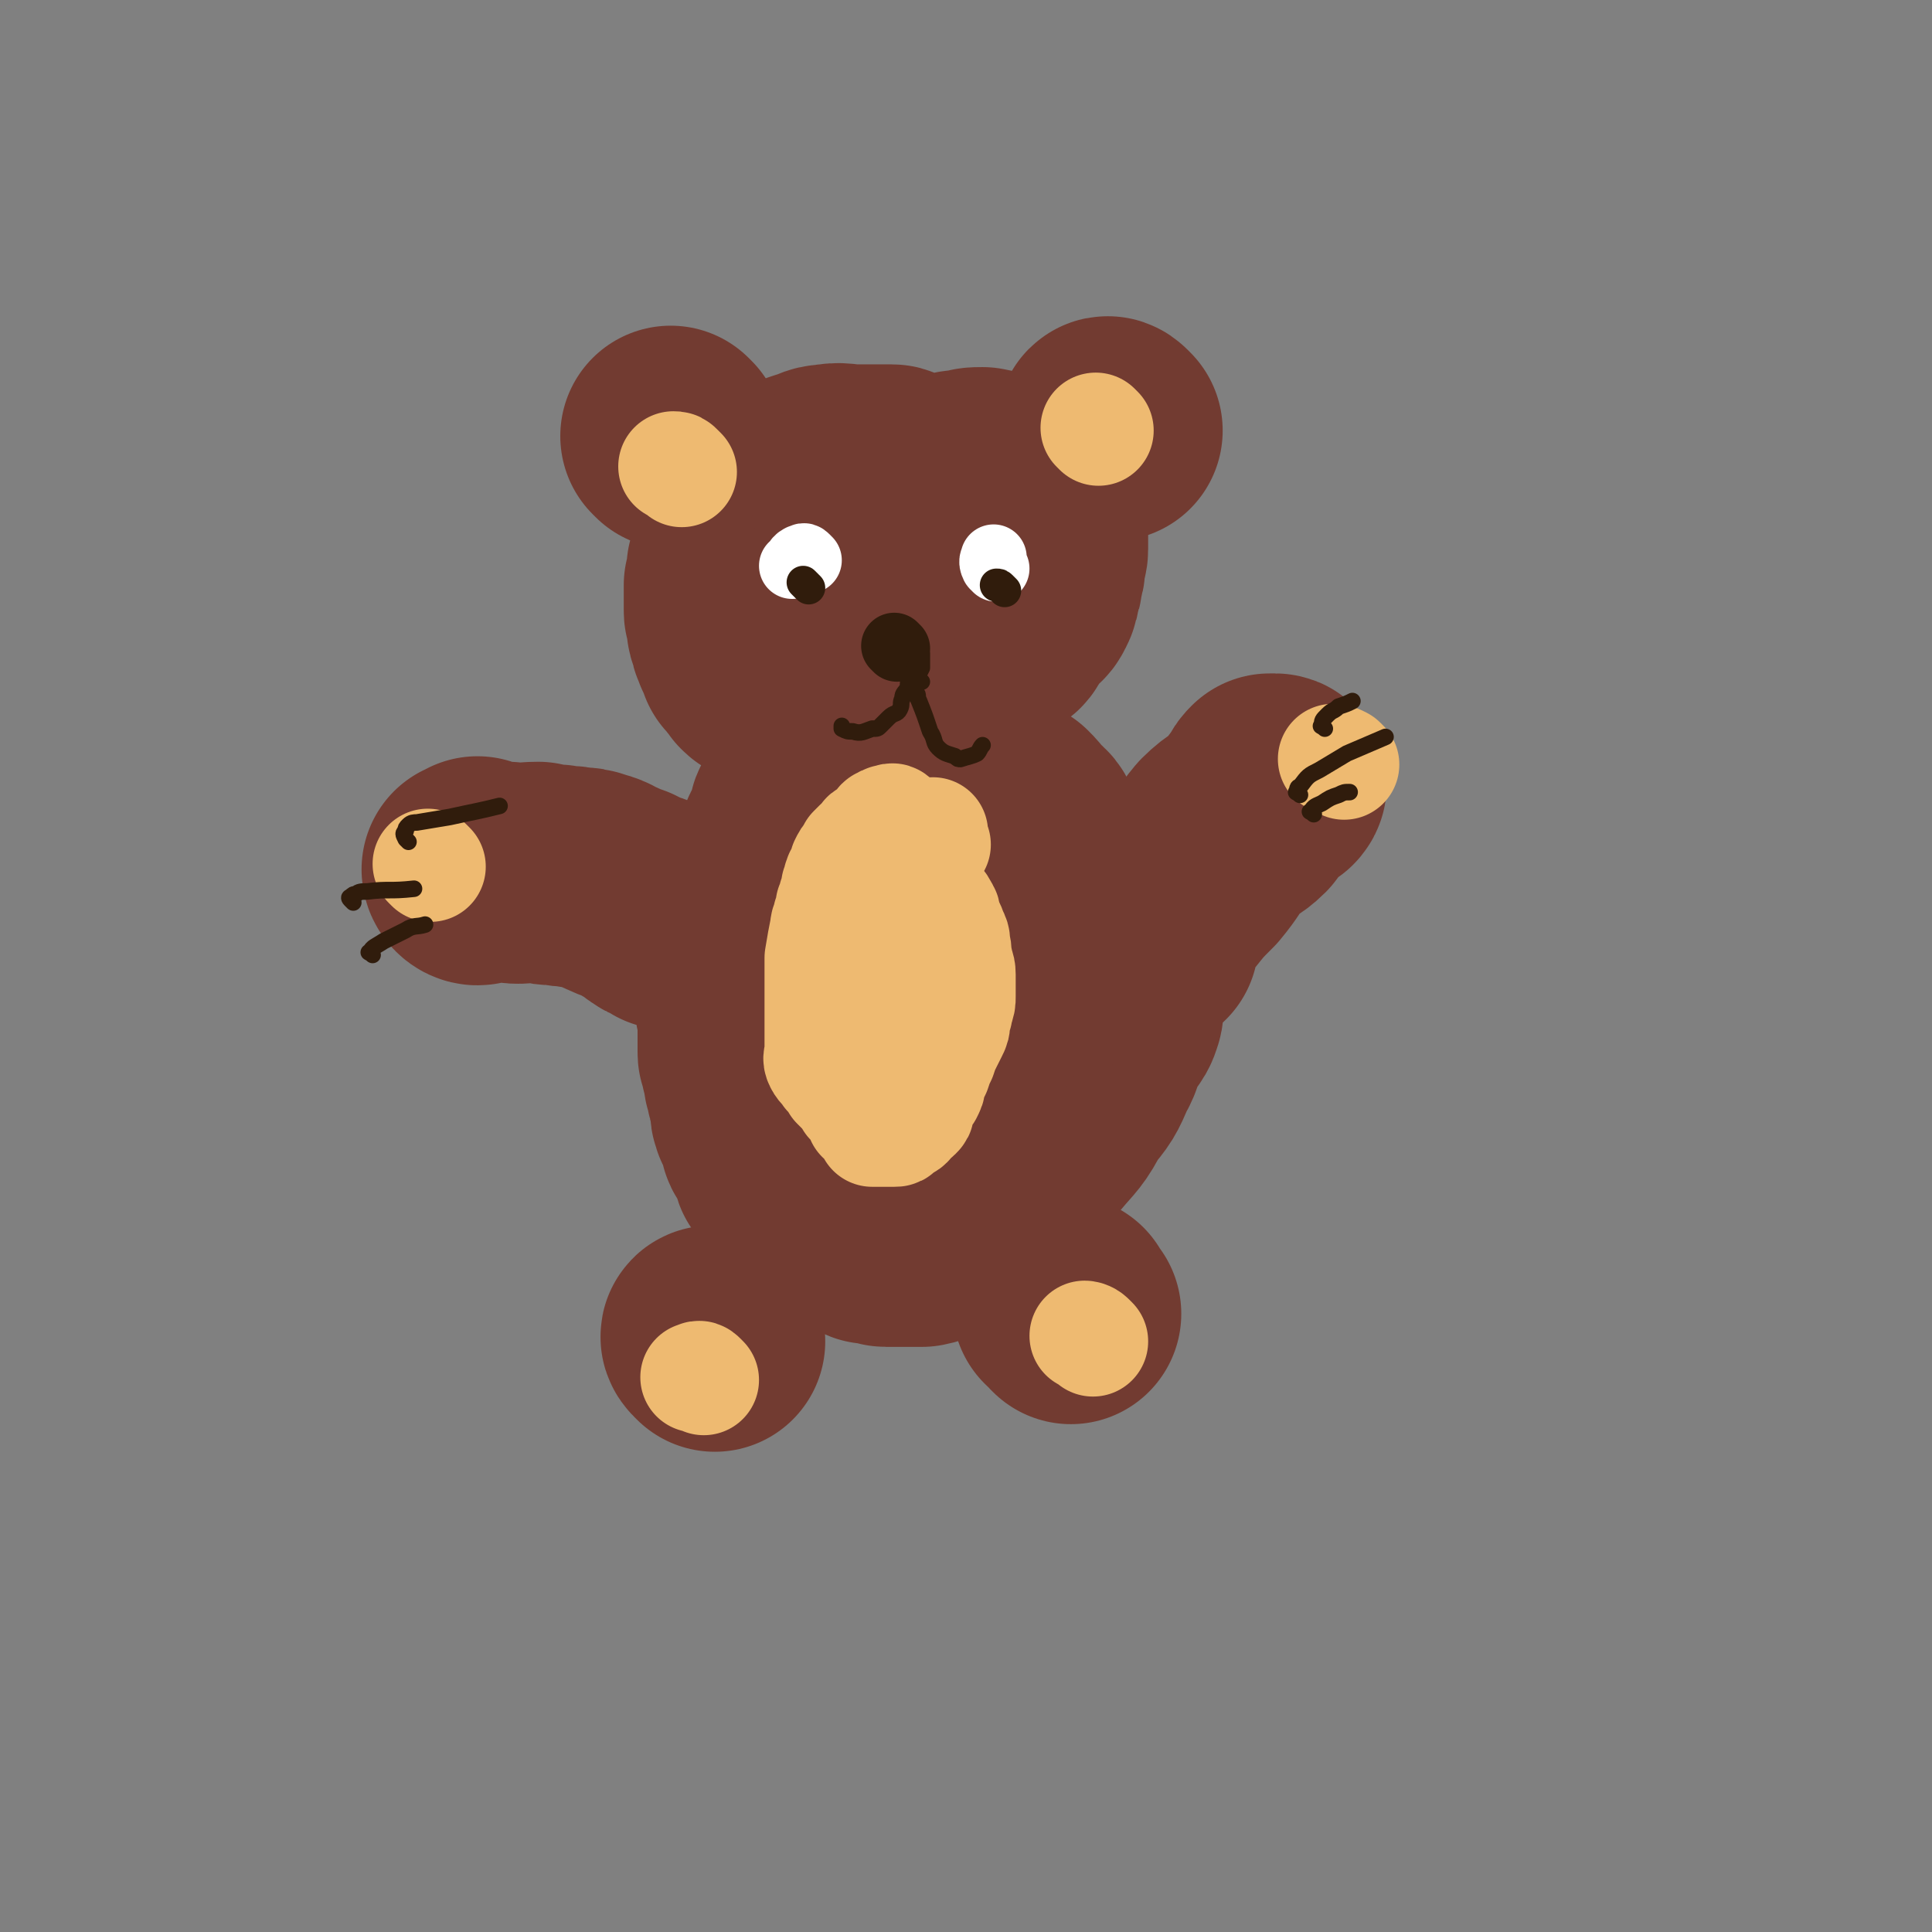 <svg viewBox='0 0 700 700' version='1.1' xmlns='http://www.w3.org/2000/svg' xmlns:xlink='http://www.w3.org/1999/xlink'><rect x="0" y="0" width="700" height="700" fill="#808080" stroke="none"/><g fill='none' stroke='#723B31' stroke-width='80' stroke-linecap='round' stroke-linejoin='round'><path d='M334,180c-1,-1 -1,-1 -1,-1 -1,-1 -1,-1 -2,-2 0,-1 0,0 -1,-1 0,0 0,-1 -1,-1 -1,-1 -1,-1 -2,-1 -1,-1 -1,-1 -2,-1 -1,0 -1,-1 -2,-1 -1,0 -1,0 -2,0 -1,0 -1,0 -3,0 -4,0 -4,0 -8,0 -5,0 -5,-1 -10,0 -3,0 -3,1 -7,2 -3,1 -3,1 -5,2 -3,1 -3,1 -5,2 -1,1 -1,1 -3,2 -1,1 0,2 -2,3 -2,1 -3,-1 -4,0 -2,1 0,2 -1,4 0,2 -1,2 -2,4 -1,1 -2,0 -2,2 -1,2 0,3 0,5 -1,4 -1,4 -2,8 0,2 1,2 1,3 -1,2 -1,2 -2,3 0,1 0,1 0,2 0,1 0,1 0,2 0,1 0,1 0,2 0,0 0,0 0,1 0,1 0,1 0,2 0,1 0,1 1,3 0,1 0,1 0,3 0,1 1,1 1,2 0,2 0,2 1,4 0,1 1,1 2,3 0,1 0,1 0,2 1,1 1,1 2,2 0,1 1,1 2,2 0,0 0,1 0,1 2,2 2,1 4,2 2,1 2,1 3,2 2,1 2,1 4,2 1,1 1,1 2,1 2,0 2,0 3,0 3,1 3,2 5,2 2,1 2,1 5,2 2,1 2,1 4,1 2,1 2,1 4,1 2,1 2,1 4,1 2,1 2,0 5,0 1,0 1,0 3,0 2,0 2,0 4,-1 1,0 1,-1 2,-1 2,-1 2,0 3,-1 3,-1 3,-1 5,-2 1,-2 1,-2 3,-3 2,-2 2,-1 5,-2 1,-1 1,-1 3,-2 1,-1 1,-1 3,-2 1,-2 0,-2 1,-3 1,-2 2,-1 3,-2 1,-1 1,-1 1,-2 1,-1 1,-1 2,-1 2,-2 2,-2 3,-3 1,-1 1,-1 2,-2 2,-2 2,-1 3,-3 1,-2 1,-2 2,-4 1,-2 2,-2 3,-3 2,-2 2,-1 3,-3 1,-2 1,-2 1,-4 1,-2 1,-2 1,-4 1,-3 1,-3 1,-5 0,-3 1,-3 1,-5 0,-2 0,-2 0,-4 0,-2 0,-2 0,-4 0,-2 -1,-2 -1,-3 -1,-2 0,-2 -1,-4 -1,-2 -1,-2 -2,-3 -1,-1 -2,-1 -3,-2 -2,-1 -1,-2 -3,-3 -5,-2 -5,-2 -10,-3 -3,0 -3,0 -6,1 -3,0 -3,0 -6,1 -3,1 -3,1 -6,2 -3,1 -3,1 -5,3 -2,2 -2,2 -4,4 -2,2 -1,2 -3,4 -2,3 -2,3 -5,6 0,0 0,0 0,0 '/><path d='M310,214c-1,-1 -1,-1 -1,-1 -1,-1 -2,0 -2,0 '/><path d='M403,156c-1,-1 -1,-1 -1,-1 -1,-1 -1,0 -1,0 '/><path d='M244,159c-1,-1 -1,-1 -1,-1 '/><path d='M296,295c-1,-1 -1,-1 -1,-1 -2,-1 -2,-1 -3,-1 0,0 0,0 0,0 -1,1 -1,1 -2,2 -1,1 0,1 -1,3 0,2 0,2 -1,4 -1,1 -1,1 -2,3 -1,2 0,2 -1,4 -1,2 -1,2 -2,4 -1,1 -2,1 -3,3 -1,1 0,2 -1,4 0,1 0,1 -1,3 -1,2 -1,2 -2,4 -1,1 0,2 -1,3 0,2 -1,2 -1,4 -1,2 -1,2 -1,3 -1,3 -1,3 -1,5 0,4 0,4 -1,7 0,5 0,5 0,9 0,3 -1,3 -1,5 0,2 0,2 1,4 0,2 0,2 0,4 0,3 0,3 0,5 0,1 0,1 0,3 0,1 0,1 0,2 0,1 0,1 1,3 0,2 0,2 1,4 0,3 0,3 1,5 0,2 0,2 1,4 0,2 0,2 1,4 0,1 -1,1 0,3 0,1 1,1 2,3 0,2 0,2 1,4 0,2 0,2 1,2 1,2 1,2 2,4 1,2 0,2 1,3 1,2 0,2 1,3 2,1 2,1 3,2 1,1 1,1 1,1 1,1 1,1 2,2 1,1 1,1 1,1 1,1 1,1 2,2 1,1 1,1 1,1 1,1 1,1 2,1 2,1 2,1 4,2 1,1 0,1 1,2 2,1 2,1 3,2 2,1 2,1 4,2 1,1 0,1 1,2 1,1 1,2 2,2 2,1 2,1 4,1 0,1 0,1 1,1 1,0 1,0 2,0 2,0 2,1 3,1 1,0 1,0 2,0 1,0 1,0 2,0 2,0 2,0 3,0 2,0 2,0 3,0 2,0 2,0 3,0 5,-1 5,-2 8,-3 2,-1 3,-1 4,-2 2,-2 2,-2 4,-3 2,-2 2,-2 3,-3 3,-3 3,-3 5,-5 3,-4 3,-4 6,-7 6,-7 6,-6 12,-13 5,-6 6,-6 10,-14 5,-6 5,-6 8,-13 3,-5 2,-6 4,-10 2,-4 4,-4 5,-8 1,-2 -1,-3 -1,-5 0,-1 0,-1 0,-2 0,-2 0,-2 0,-4 0,-2 0,-2 0,-3 0,-1 0,-1 0,-2 -1,-2 -1,-1 -2,-3 -1,-1 0,-2 -1,-3 -1,-2 -1,-2 -2,-4 -1,-2 -1,-2 -2,-4 -1,-2 -1,-2 -2,-4 -1,-2 -2,-2 -3,-4 -3,-5 -2,-5 -5,-10 -1,-2 -1,-2 -3,-4 -1,-1 -2,-1 -3,-3 -2,-2 -1,-2 -3,-5 -1,-2 0,-2 -2,-4 -1,-3 -1,-3 -4,-5 -2,-3 -2,-3 -4,-5 -2,-1 -2,-1 -5,-3 -2,-1 -2,-1 -4,-2 -3,0 -4,-1 -6,0 -7,3 -7,3 -13,7 -1,1 -1,1 -2,2 '/><path d='M336,318c-1,-1 -1,-1 -1,-1 -1,-2 -1,-2 -1,-3 0,0 0,-1 0,0 -3,2 -4,2 -6,6 -2,4 -2,4 -4,8 -2,6 -2,6 -4,12 -1,6 -1,6 -3,12 -1,5 -1,5 -2,11 0,4 -1,4 -1,7 0,4 1,4 2,8 1,6 0,6 1,11 0,3 0,4 1,7 0,1 1,0 2,0 2,1 2,2 5,2 2,1 3,0 5,0 3,0 3,0 5,0 3,0 3,-1 5,-2 1,0 1,0 3,-1 1,0 1,-1 1,-2 1,-1 1,-1 2,-2 0,0 0,0 0,-1 0,-1 1,-1 1,-2 0,-1 0,-1 0,-2 0,-2 0,-2 0,-3 0,-2 0,-2 -1,-4 -1,-5 0,-5 -2,-9 -1,-4 -1,-4 -3,-8 -1,-3 0,-3 -2,-5 -1,-1 -2,-1 -4,-1 -2,0 -3,0 -4,2 -4,4 -3,5 -6,10 '/><path d='M387,349c-1,-1 -1,-2 -1,-1 -2,0 -3,0 -4,1 -1,1 -1,1 -2,2 -2,1 -2,1 -4,1 -1,1 -1,0 -3,1 -4,1 -3,1 -7,3 -4,1 -4,1 -8,2 -5,2 -5,2 -10,4 -6,2 -6,2 -11,5 -5,2 -5,2 -10,4 -4,2 -4,1 -8,4 -2,1 -2,1 -4,3 -1,0 -1,1 -1,1 '/><path d='M259,486c-1,-1 -1,-1 -1,-1 -1,-1 0,-1 0,-1 '/><path d='M388,476c-1,-1 -1,-1 -1,-1 -1,-1 -1,-2 -1,-2 0,0 0,0 -1,0 '/><path d='M416,341c-1,-1 -1,-1 -1,-1 -1,-1 -1,-2 -1,-2 1,-2 2,-2 3,-4 3,-4 3,-4 7,-9 4,-5 4,-5 9,-10 5,-6 4,-6 9,-12 5,-5 6,-4 10,-8 3,-4 3,-4 6,-8 1,-2 1,-2 2,-3 1,0 2,0 2,0 1,0 0,1 0,1 '/><path d='M242,333c-1,-1 -1,-1 -1,-1 -1,-1 -1,-1 -2,-1 -1,0 -1,0 -2,-1 -1,0 -1,-1 -1,-1 -1,-1 -1,-1 -2,-2 -2,0 -2,0 -3,-1 -2,-1 -2,-1 -4,-2 -3,-1 -3,-1 -5,-2 -3,-1 -3,-2 -7,-3 -3,-1 -3,-1 -6,-1 -3,-1 -3,0 -7,-1 -3,0 -3,0 -7,-1 -6,0 -6,1 -11,0 -4,0 -5,0 -9,0 -1,0 -1,1 -2,1 -1,0 -2,-1 -2,-2 0,0 0,1 1,1 0,0 1,-1 1,-1 0,0 0,-1 0,-1 '/></g>
<g fill='none' stroke='#EEBA71' stroke-width='40' stroke-linecap='round' stroke-linejoin='round'><path d='M325,298c-1,-1 -1,-1 -1,-1 -1,-1 -1,0 -2,0 -1,0 -1,0 -2,1 -1,0 -1,0 -1,1 -1,1 -1,1 -2,2 0,0 0,0 -1,1 -1,1 -2,0 -3,2 0,0 0,0 0,1 -1,0 -1,0 -2,1 -1,1 -1,1 -2,2 0,1 0,1 -1,2 -1,1 -1,1 -2,3 0,1 0,1 -1,3 0,1 -1,1 -1,2 -1,2 0,2 -1,3 0,2 0,2 -1,4 0,2 0,2 -1,3 0,2 0,2 -1,4 0,2 -1,2 -1,4 -1,5 -1,5 -2,11 0,3 0,3 0,7 0,3 0,3 0,6 0,2 0,2 0,3 0,2 0,2 0,4 0,3 0,3 0,5 0,2 0,2 0,4 0,3 0,3 0,5 0,2 -1,2 0,4 1,2 2,2 3,4 2,2 2,2 3,4 1,1 1,1 2,2 2,2 2,2 3,4 1,0 2,-1 2,0 2,2 1,3 2,6 1,1 2,0 2,1 2,2 1,2 2,4 1,0 1,0 2,0 1,0 1,0 2,0 0,0 0,0 0,0 1,0 1,0 1,0 1,0 1,0 1,0 1,0 1,0 2,0 1,0 1,0 2,-1 1,-1 0,-1 1,-1 1,-1 1,0 2,-1 1,-1 0,-2 1,-2 1,-1 1,0 2,-1 1,-1 1,-1 1,-2 1,-2 0,-2 1,-3 1,-2 1,-2 2,-3 1,-2 1,-2 1,-3 1,-3 1,-3 2,-5 1,-3 1,-3 2,-5 1,-3 1,-3 2,-5 1,-2 1,-2 2,-4 1,-2 1,-2 1,-4 0,-2 1,-2 1,-4 1,-3 1,-3 1,-5 0,-2 0,-2 0,-4 0,-2 0,-2 0,-4 0,-3 -1,-3 -1,-5 -1,-3 0,-3 -1,-6 0,-2 0,-2 -1,-4 -1,-3 -1,-2 -2,-5 -1,-1 0,-2 -1,-3 -1,-2 -1,-2 -2,-3 -2,-1 -2,-1 -4,-1 -3,1 -3,2 -7,3 '/><path d='M339,306c-1,-1 -1,-1 -1,-1 -1,-1 0,-1 0,-2 0,-1 0,-2 0,-1 -2,1 -2,2 -4,4 -2,3 -2,3 -3,6 -2,3 -1,3 -3,7 -1,4 -2,4 -3,8 -1,4 -1,4 -2,8 -1,3 -1,3 -2,7 -1,3 -1,3 -1,7 -1,8 0,8 -1,16 -1,6 -1,6 -2,13 0,3 0,3 -1,7 0,2 0,2 -1,4 0,1 -1,1 -1,3 0,3 0,3 0,6 0,0 -1,0 -1,1 0,2 0,3 0,5 0,0 1,0 2,0 0,0 -1,1 -1,1 0,1 1,1 2,1 1,0 1,0 2,0 0,0 0,0 0,0 1,0 1,0 2,-1 0,0 0,0 1,0 1,0 1,0 2,-1 1,-1 1,-1 2,-2 2,-2 2,-2 4,-4 4,-5 5,-5 6,-10 2,-7 1,-7 2,-14 0,-6 0,-6 1,-12 1,-5 1,-5 1,-9 0,-4 0,-4 0,-9 0,-1 0,-1 0,-3 0,0 0,0 -1,0 -1,0 -1,0 -2,0 -1,0 -2,-1 -2,0 0,0 0,0 0,1 '/><path d='M398,156c-1,-1 -1,-1 -1,-1 '/><path d='M247,171c-1,-1 -1,-1 -1,-1 -1,-1 -1,-1 -2,-1 0,0 0,0 0,0 '/><path d='M396,486c-1,-1 -1,-1 -1,-1 -1,-1 -2,-1 -2,-1 '/><path d='M255,500c-1,-1 -1,-1 -1,-1 -1,-1 -1,0 -2,0 '/><path d='M487,277c-1,-1 -1,-1 -1,-1 -2,-1 -2,-1 -3,-1 '/><path d='M156,314c-1,-1 -1,-1 -1,-1 '/></g>
<g fill='none' stroke='#FFFFFF' stroke-width='24' stroke-linecap='round' stroke-linejoin='round'><path d='M293,203c-1,-1 -1,-1 -1,-1 -1,-1 -1,0 -2,0 -2,1 -1,2 -3,3 '/><path d='M361,206c-1,-1 -1,-1 -1,-1 -1,-2 0,-2 0,-3 '/></g>
<g fill='none' stroke='#301C0C' stroke-width='12' stroke-linecap='round' stroke-linejoin='round'><path d='M364,214c-1,-1 -1,-1 -1,-1 -1,-1 -1,-1 -2,-1 '/><path d='M293,213c-1,-1 -1,-1 -1,-1 -1,-1 -1,-1 -1,-1 '/></g>
<g fill='none' stroke='#301C0C' stroke-width='24' stroke-linecap='round' stroke-linejoin='round'><path d='M325,235c-1,-1 -1,-1 -1,-1 '/></g>
<g fill='none' stroke='#301C0C' stroke-width='6' stroke-linecap='round' stroke-linejoin='round'><path d='M333,247c-1,-1 -1,-1 -1,-1 -1,-1 0,-1 0,-1 1,-1 1,-1 2,-3 0,-1 0,-1 0,-2 0,-1 0,-1 0,-1 0,-1 0,-1 0,-1 0,-1 0,-1 0,-1 0,0 -1,1 -1,1 -1,2 0,2 -1,3 -1,2 -1,2 -2,4 -1,2 -1,2 -1,4 -1,2 -2,2 -2,4 -1,2 0,2 -1,4 -1,2 -2,1 -4,3 -1,1 -1,1 -3,3 -1,1 -1,1 -3,1 -3,1 -4,2 -7,1 -2,0 -2,0 -4,-1 0,0 0,-1 0,-1 '/><path d='M334,247c-1,-1 -1,-1 -1,-1 -1,-1 -2,-1 -2,0 0,1 0,1 0,2 0,2 1,2 1,3 1,1 0,1 1,3 2,5 2,5 4,11 2,3 1,4 3,6 2,2 3,2 6,3 1,1 1,1 2,1 3,-1 4,-1 6,-2 1,-1 1,-2 2,-3 '/><path d='M480,264c-1,-1 -2,-1 -1,-1 0,-2 0,-2 2,-4 2,-2 2,-1 4,-3 3,-1 3,-1 5,-2 '/><path d='M471,288c-1,-1 -2,-1 -1,-1 0,-1 0,-2 1,-2 3,-4 3,-4 7,-6 5,-3 5,-3 10,-6 7,-3 7,-3 14,-6 '/><path d='M476,295c-1,-1 -2,-1 -1,-1 1,-2 2,-2 4,-3 3,-2 3,-2 6,-3 2,-1 2,-1 4,-1 '/><path d='M148,305c-1,-1 -1,-1 -1,-1 -1,-2 -1,-2 0,-3 0,-1 0,-1 1,-2 1,-1 2,-1 3,-1 6,-1 6,-1 12,-2 9,-2 10,-2 18,-4 '/><path d='M128,327c-1,-1 -1,-1 -1,-1 -1,-1 0,-1 0,-1 1,-1 1,-1 2,-1 1,-1 2,-1 4,-1 8,-1 8,0 17,-1 '/><path d='M135,346c-1,-1 -2,-1 -1,-1 1,-2 2,-2 5,-4 4,-2 4,-2 8,-4 3,-2 4,-1 7,-2 '/></g>
</svg>